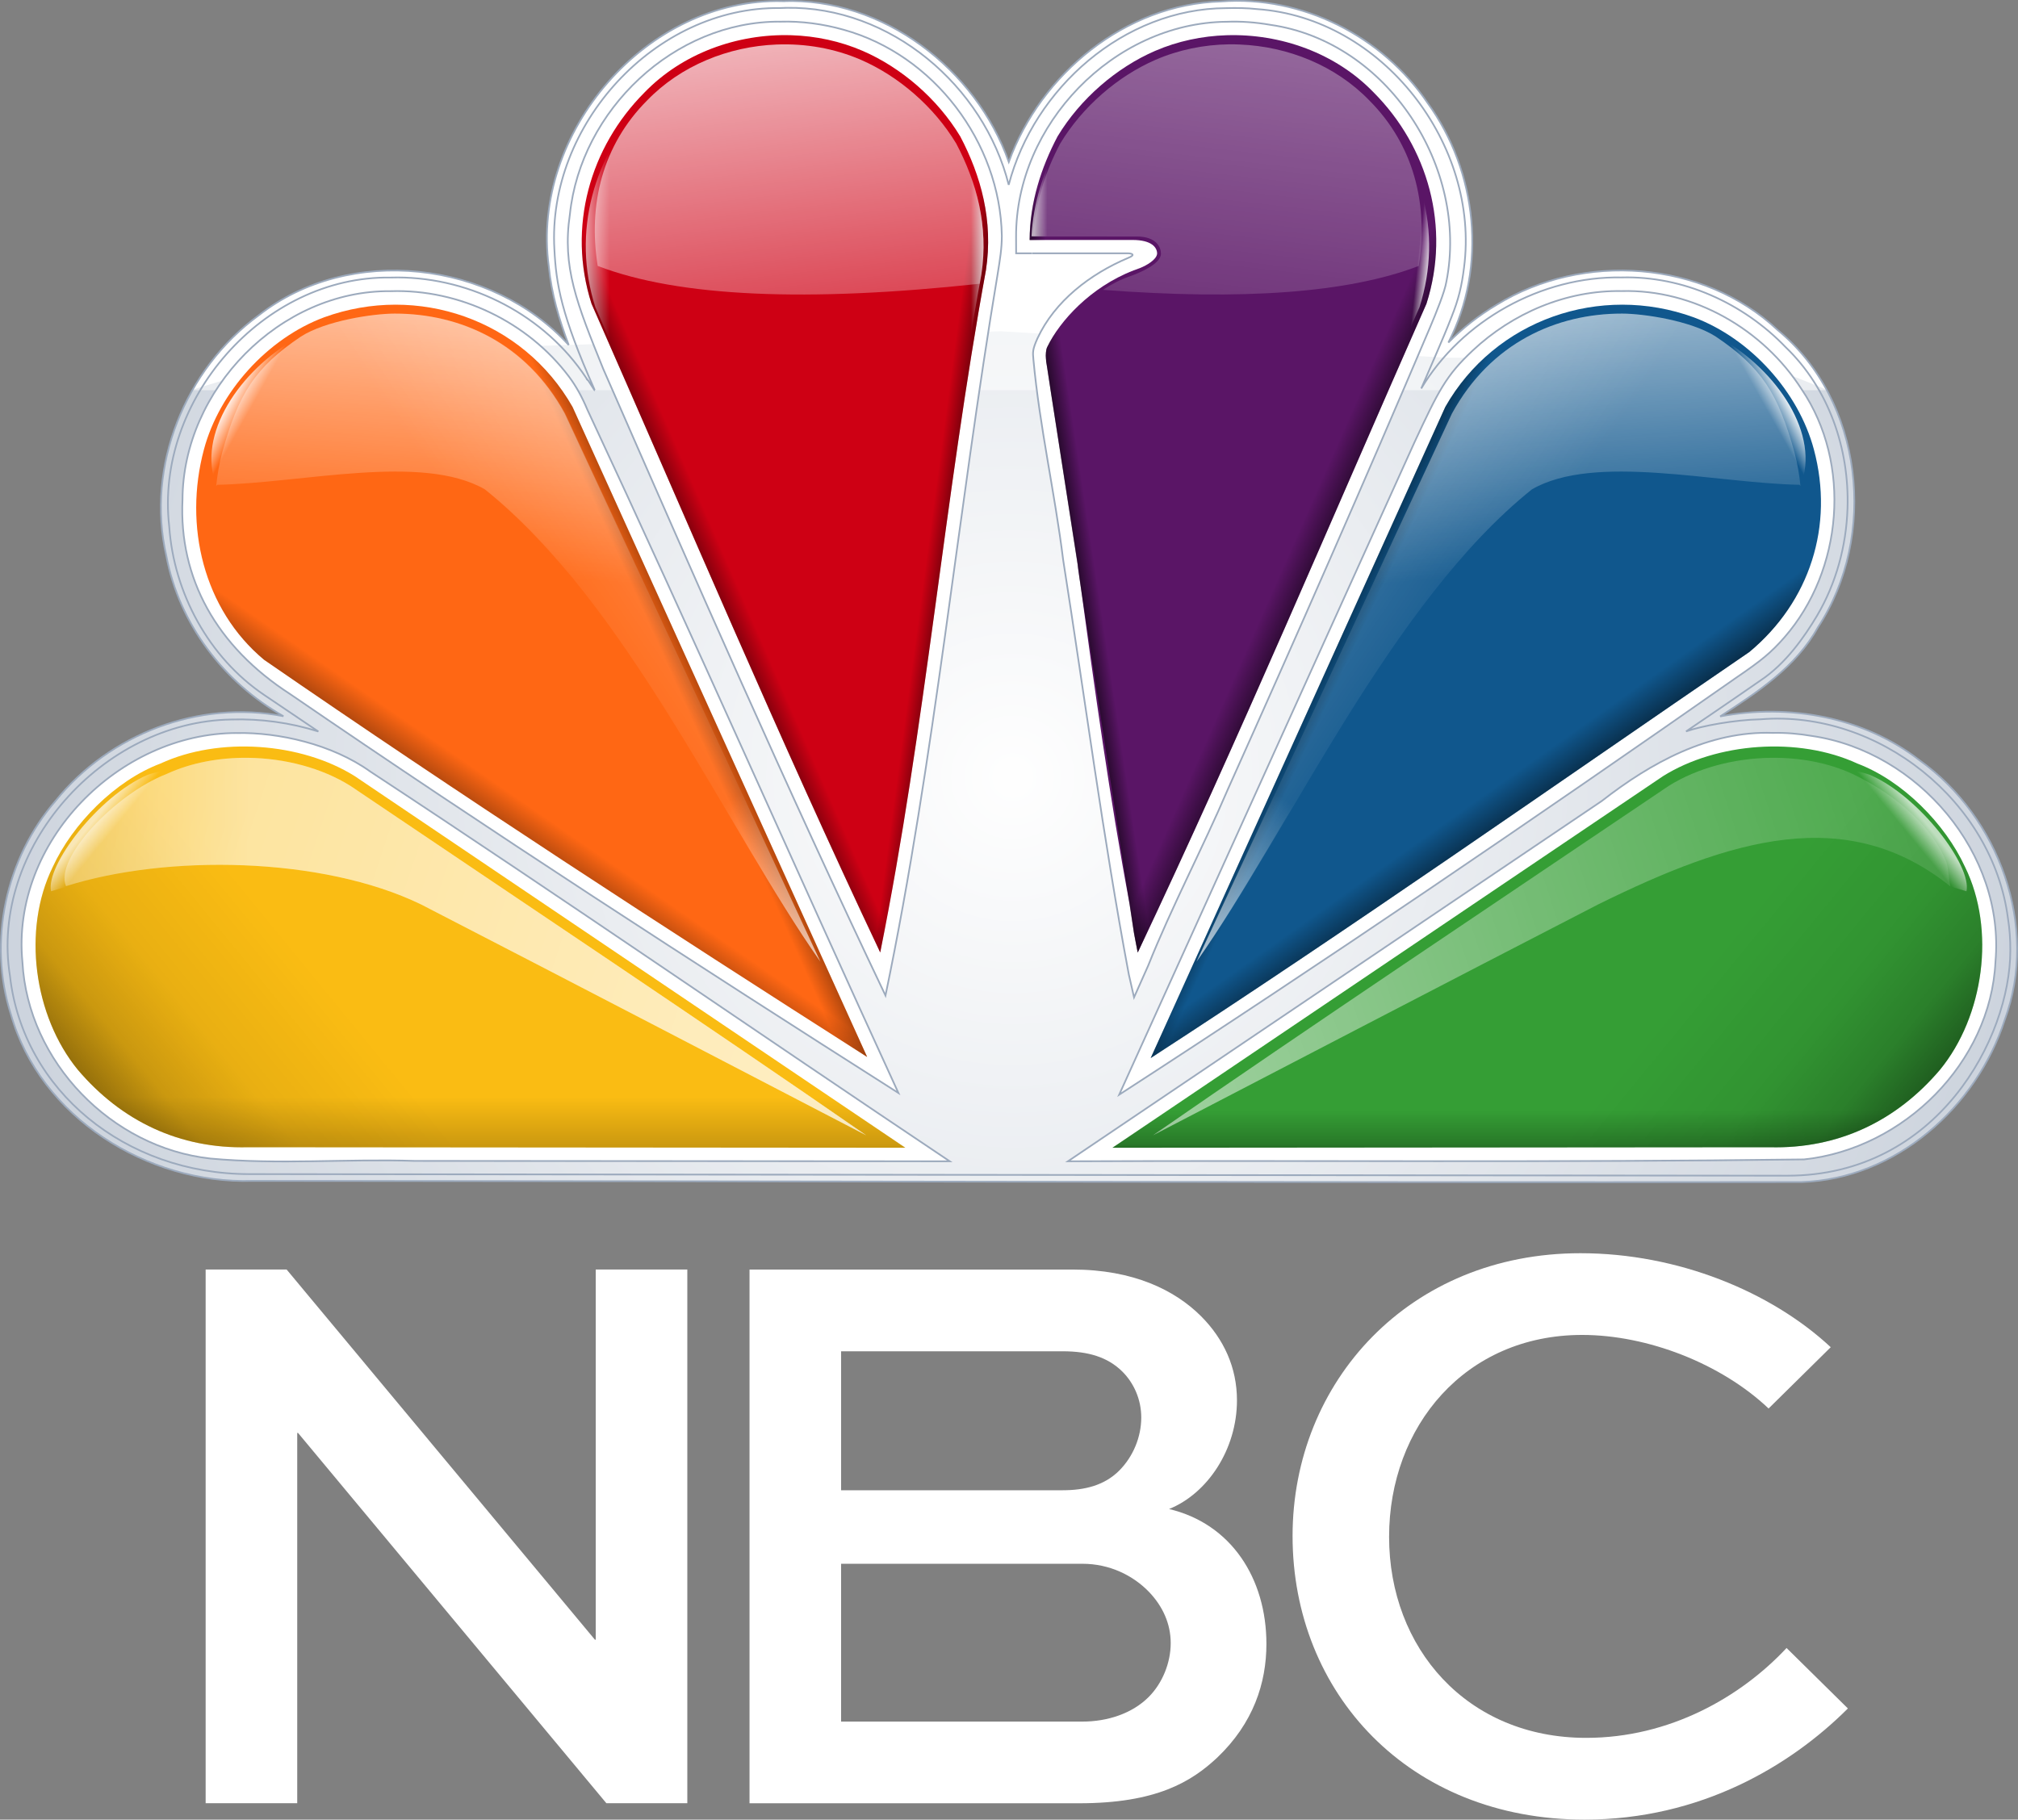 <svg width="1e3" height="901.81" enable-background="new 0.212 -0.509 594.855 537.784" version="1.1" viewBox=".212 -.509 1e3 901.81" xml:space="preserve" xmlns="http://www.w3.org/2000/svg" xmlns:xlink="http://www.w3.org/1999/xlink"><rect x=".212" y="-.509" width="1e3" height="901.81" fill="#808080" stroke="none"/><defs><linearGradient id="af" x1="292.01" x2="274.91" y1="367.47" y2="389.66" gradientTransform="matrix(4.828 0 0 -4.687 -983.43 2236.3)" gradientUnits="userSpaceOnUse"><stop stop-color="#fff" offset="0"/><stop stop-color="#fff" stop-opacity="0" offset="1"/></linearGradient><linearGradient id="ae" x1="285.8" x2="269.27" y1="367.75" y2="389.47" gradientTransform="matrix(-4.828 0 0 -4.687 1957.3 2236.3)" gradientUnits="userSpaceOnUse"><stop stop-color="#fff" offset="0"/><stop stop-color="#fff" stop-opacity="0" offset="1"/></linearGradient><linearGradient id="ad" x1="388.46" x2="386.22" y1="433.02" y2="431.8" gradientTransform="matrix(4.828 0 0 -4.687 -983.43 2236.3)" gradientUnits="userSpaceOnUse"><stop stop-color="#fff" offset="0"/><stop stop-color="#fff" stop-opacity="0" offset="1"/></linearGradient><linearGradient id="ac" x1="159.83" x2="-4.918" y1="8.571" y2="-46.179" gradientTransform="matrix(3.11 0 0 3.11 -31.922 506.17)" gradientUnits="userSpaceOnUse"><stop stop-color="#fff" stop-opacity=".75" offset="0"/><stop stop-color="#fff" stop-opacity="0" offset="1"/></linearGradient><linearGradient id="ab" x1="34.933" x2="37.493" y1="-42.458" y2="-40.356" gradientTransform="matrix(3.11 0 0 3.11 -37.895 508.73)" gradientUnits="userSpaceOnUse"><stop stop-color="#fff" offset="0"/><stop stop-color="#fff" stop-opacity="0" offset="1"/></linearGradient><linearGradient id="aa" x1="208" x2="90.242" y1="-138.52" y2="-58.798" gradientTransform="matrix(-3.11 0 0 3.11 1005.7 506.17)" gradientUnits="userSpaceOnUse"><stop stop-color="#fff" offset="0"/><stop stop-color="#fff" stop-opacity="0" offset="1"/></linearGradient><linearGradient id="z" x1="91.779" x2="86.293" y1="-143.23" y2="-71.184" gradientTransform="matrix(-3.11 0 0 3.11 1005.6 506.17)" gradientUnits="userSpaceOnUse"><stop stop-color="#fff" offset="0"/><stop stop-color="#fff" stop-opacity="0" offset="1"/></linearGradient><linearGradient id="y" x1="216.37" x2="98.616" y1="-138.52" y2="-58.798" gradientTransform="matrix(3.11 0 0 3.11 -31.692 506.17)" gradientUnits="userSpaceOnUse"><stop stop-color="#fff" offset="0"/><stop stop-color="#fff" stop-opacity="0" offset="1"/></linearGradient><linearGradient id="x" x1="100.15" x2="94.669" y1="-143.23" y2="-71.184" gradientTransform="matrix(3.11 0 0 3.11 -31.922 506.17)" gradientUnits="userSpaceOnUse"><stop stop-color="#fff" offset="0"/><stop stop-color="#fff" stop-opacity="0" offset="1"/></linearGradient><linearGradient id="w" x1="49.874" x2="-8.876" y1="-12.287" y2="-12.537" gradientTransform="matrix(3.11 0 0 3.11 -31.922 506.17)" gradientUnits="userSpaceOnUse"><stop stop-color="#fff" stop-opacity=".75" offset="0"/><stop stop-color="#fff" stop-opacity="0" offset="1"/></linearGradient><linearGradient id="v" x1="151.6" x2="-13.402" y1="7.975" y2="-46.025" gradientTransform="matrix(-3.11 0 0 3.11 1006.9 506.17)" gradientUnits="userSpaceOnUse"><stop stop-color="#fff" stop-opacity=".75" offset="0"/><stop stop-color="#fff" stop-opacity="0" offset="1"/></linearGradient><linearGradient id="u" x1="26.558" x2="29.118" y1="-42.459" y2="-40.357" gradientTransform="matrix(-3.11 0 0 3.11 1012 508.73)" gradientUnits="userSpaceOnUse"><stop stop-color="#fff" offset="0"/><stop stop-color="#fff" stop-opacity="0" offset="1"/></linearGradient><linearGradient id="t" x1="226" x2="228.24" y1="433.02" y2="431.8" gradientTransform="matrix(4.828 0 0 -4.687 -983.43 2236.3)" gradientUnits="userSpaceOnUse"><stop stop-color="#fff" offset="0"/><stop stop-color="#fff" stop-opacity="0" offset="1"/></linearGradient><linearGradient id="s" x1="363.39" x2="358.55" y1="388.36" y2="395" gradientTransform="matrix(4.828 0 0 -4.687 -983.43 2236.3)" gradientUnits="userSpaceOnUse"><stop offset="0"/><stop stop-opacity="0" offset="1"/></linearGradient><linearGradient id="r" x1="402.83" x2="370.94" y1="339.55" y2="364.89" gradientTransform="matrix(4.828 0 0 -4.687 -983.43 2236.3)" gradientUnits="userSpaceOnUse"><stop offset="0"/><stop stop-opacity=".192" offset=".506"/><stop stop-opacity=".067" offset=".691"/><stop stop-opacity="0" offset="1"/></linearGradient><linearGradient id="q" x1="211.71" x2="243.59" y1="339.55" y2="364.89" gradientTransform="matrix(4.828 0 0 -4.687 -983.43 2236.3)" gradientUnits="userSpaceOnUse"><stop offset="0"/><stop stop-opacity=".192" offset=".506"/><stop stop-opacity=".067" offset=".691"/><stop stop-opacity="0" offset="1"/></linearGradient><linearGradient id="p" x1="129.04" x2="140.55" y1="-186.08" y2="-85.746" gradientTransform="matrix(3.11 0 0 3.11 -31.922 506.17)" gradientUnits="userSpaceOnUse"><stop stop-color="#fff" offset="0"/><stop stop-color="#fff" stop-opacity="0" offset="1"/></linearGradient><linearGradient id="o" x1="305.4" x2="303.4" y1="425.1" y2="425.1" gradientTransform="matrix(4.828 0 0 -4.687 -983.43 2236.3)" gradientUnits="userSpaceOnUse"><stop stop-color="#fff" offset="0"/><stop stop-color="#fff" stop-opacity="0" offset="1"/></linearGradient><linearGradient id="n" x1="304.09" x2="299.54" y1="423.2" y2="423.79" gradientTransform="matrix(4.828 0 0 -4.687 -983.43 2236.3)" gradientUnits="userSpaceOnUse"><stop offset="0"/><stop stop-opacity="0" offset="1"/></linearGradient><linearGradient id="m" x1="87.604" x2="93.858" y1="-106.46" y2="-106.46" gradientTransform="matrix(3.11 0 0 3.11 10.399 575.05)" gradientUnits="userSpaceOnUse"><stop stop-color="#fff" offset="0"/><stop stop-color="#fff" stop-opacity="0" offset="1"/></linearGradient><linearGradient id="l" x1="271.31" x2="277.12" y1="418.35" y2="420.81" gradientTransform="matrix(4.828 0 0 -4.687 -983.43 2236.3)" gradientUnits="userSpaceOnUse"><stop offset="0"/><stop stop-opacity="0" offset="1"/></linearGradient><linearGradient id="k" x1="249.02" x2="255.3" y1="385.18" y2="393.97" gradientTransform="matrix(4.828 0 0 -4.687 -983.43 2236.3)" gradientUnits="userSpaceOnUse"><stop offset="0"/><stop stop-opacity="0" offset="1"/></linearGradient><linearGradient id="j" x1="362.54" x2="362.54" y1="351.63" y2="359.84" gradientTransform="matrix(4.828 0 0 -4.687 -983.43 2236.3)" gradientUnits="userSpaceOnUse"><stop offset="0"/><stop stop-opacity=".228" offset=".571"/><stop stop-opacity="0" offset="1"/></linearGradient><linearGradient id="i" x1="252.01" x2="252.01" y1="349.62" y2="361.23" gradientTransform="matrix(4.828 0 0 -4.687 -983.43 2236.3)" gradientUnits="userSpaceOnUse"><stop offset="0"/><stop stop-opacity=".212" offset=".5"/><stop stop-opacity="0" offset="1"/></linearGradient><linearGradient id="h" x1="337.2" x2="342.33" y1="410.27" y2="407.93" gradientTransform="matrix(4.828 0 0 -4.687 -983.43 2236.3)" gradientUnits="userSpaceOnUse"><stop offset="0"/><stop stop-opacity="0" offset="1"/></linearGradient><linearGradient id="g" x1="160.06" x2="163.61" y1="-106.45" y2="-106.45" gradientTransform="matrix(3.11 0 0 3.11 10.401 575.05)" gradientUnits="userSpaceOnUse"><stop stop-color="#fff" offset="0"/><stop stop-color="#fff" stop-opacity="0" offset="1"/></linearGradient><linearGradient id="f" x1="178.38" x2="183.38" y1="-81.275" y2="-82.025" gradientTransform="matrix(3.11 0 0 3.11 -31.924 506.17)" gradientUnits="userSpaceOnUse"><stop offset="0"/><stop stop-opacity="0" offset="1"/></linearGradient><linearGradient id="e" x1="278.86" x2="271.91" y1="410.72" y2="407.69" gradientTransform="matrix(4.828 0 0 -4.687 -983.43 2236.3)" gradientUnits="userSpaceOnUse"><stop offset="0"/><stop stop-opacity="0" offset="1"/></linearGradient><linearGradient id="d" x1="234.15" x2="231.92" y1="-80.666" y2="-80.903" gradientTransform="matrix(3.11 0 0 3.11 -31.922 506.17)" gradientUnits="userSpaceOnUse"><stop stop-color="#fff" offset="0"/><stop stop-color="#fff" stop-opacity="0" offset="1"/></linearGradient><linearGradient id="c" x1="120.67" x2="132.18" y1="-186.08" y2="-85.744" gradientTransform="matrix(-3.11 0 0 3.11 1005.6 506.17)" gradientUnits="userSpaceOnUse"><stop stop-color="#fff" offset="0"/><stop stop-color="#fff" stop-opacity="0" offset="1"/></linearGradient><linearGradient id="b" x1="225.56" x2="217.07" y1="-74.108" y2="-77.858" gradientTransform="matrix(3.11 0 0 3.11 -31.924 506.17)" gradientUnits="userSpaceOnUse"><stop offset="0"/><stop stop-opacity="0" offset="1"/></linearGradient><radialGradient id="a" cx="134.84" cy="-30.263" r="160.72" gradientTransform="matrix(-1.5861e-5 3.139 -3.135 -1.5838e-5 407.26 -38.552)" gradientUnits="userSpaceOnUse"><stop stop-color="#fff" offset="0"/><stop stop-color="#9CAABD" offset="1"/></radialGradient></defs><path d="m388.16 0.061c-67.392-1.717-125.02 65.032-116 131.46 1.321 13.509 5.091 26.339 9.875 38.959-37.914-41.671-108.53-50.155-153.63-14.708-36.478 26.632-56.018 74.774-45.755 119.28 6.256 33.509 28.462 62.649 58.034 79.403-41.911-8.205-86.318 8.861-112.86 41.842-24.779 28.481-33.775 69.846-22.183 106.02 14.515 50.998 67.674 84.078 119.74 82.424 255.87 0.119 511.75 0.82 767.61 0.576 46.621-1.512 86.712-37.13 100.66-80.425 17.019-46.217-2.822-100.43-42.08-128.49-27.738-21.585-64.708-28.32-98.953-21.851 18.501-12.018 37.485-24.405 48.413-44.102 29.769-45.241 22.526-112.56-19.922-147.39-36.792-34.555-96.625-38.82-139.25-12.511-8.773 5.212-16.874 11.54-23.917 18.713 19.333-37.512 14.37-84.842-10.311-118.76-22.374-33.06-62.23-53.364-102.39-50.287-47.187 1.308-89.363 35.906-105.13 79.531-16.228-46.018-62.305-81.515-111.96-79.689z" fill="#fff"/><path d="m95.645 192.62c-9.703 15.666-15.67 39.491-15.67 57.803 0 19.274 5.015 41.089 15.275 59.01 10.26 17.921 26.203 34.498 45.208 44.936 0 0-8.564-1.932-20.854-1.932-61.761 0-119.04 51.309-119.04 116.66 0 66.315 56.095 115.71 122.64 115.71l323.07 0.365 214.61 0.056 229.95 0.073c44.094 0 77.568-29.958 95.123-62.299 9.649-17.777 13.857-38.745 13.857-50.894 0-44.798-23.384-77.41-48.151-95.975-18.946-13.417-42.623-23.965-75.519-23.965-10.927 0-23.081 2.332-23.081 2.332 17.063-10.984 31.781-21.409 41.079-33.621 9.479-12.451 16.839-27.304 20.913-41.726 3.193-11.304 4.121-22.592 4.121-30.599 0-27.581-8.29-45.082-13.771-55.939l-38.737-15.544-150.05-0.301-220.62-13.102-341.01 10.784z" enable-background="new    " fill="url(#a)" opacity=".5"/><g fill="#fff"><path d="m95.459 192.87h809.99c-7.743-15.204-22.769-30.777-41.646-43.018-17.488-10.638-38.996-16.208-60.629-16.208-27.305 0-57.789 8.767-84.76 35.065 8.422-17.154 11.435-36.962 11.435-45.799 0-30.433-7.773-54.947-29.666-82.03-20.824-22.702-47.707-40.978-88.456-40.978-59.747-5.9999e-4 -98.184 43.095-111.73 79.725-13.112-36.997-50.97-79.667-111.99-79.667-33.249 0-58.414 12.535-79.682 33.131-21.268 20.596-37.03 51.907-37.03 83.43 0 30.595 10.812 53.644 10.812 53.644-23.641-23.387-51.053-36.643-88.11-36.643-46.487 0-81.143 28.927-98.536 59.348z" opacity=".52"/><g stroke="#9caabd" stroke-width=".841"><path d="m117.67 362.78c-58.587-0.085-112.12 54.075-106.34 113.49 2.67 49.444 44.177 92.113 93.198 97.404 33.629 3.1 67.506 0.084 101.24 1.166 88.362 0.097 176.72 0.158 265.09 0.201-95.877-64.155-190.84-129.87-287.2-193.2-19.02-13.627-45.503-19.435-65.989-19.055z"/><path d="m878.71 362.72c-31.689-1.095-60.519 14.825-84.715 33.722-88.198 59.524-176.37 119.09-264.58 178.59 121.59-0.492 243.23 0.662 364.79-0.935 49.282-5.236 92.452-47.868 94.84-97.993 4.769-53.574-38.345-104.17-90.856-111.86-6.416-1.107-12.956-1.671-19.478-1.527z"/><path d="m386.81 10.221c-52.487-0.339-98.808 43.87-104.19 95.497-3.919 26.146 3.469 44.236 16.456 76.469 45.705 104.56 90.848 207.67 139.93 310.69 24.565-118.23 35.673-238.72 55.603-357.7 1.155-7.239 2.055-12.615 2.055-18.825-0.848-46.296-33.715-89.769-78.422-102.13-10.216-2.864-20.802-4.304-31.434-3.995z"/><path d="m607.9 10.274c-55.808 0.589-104.48 51.04-104.18 106.71l0.024 8.055h55.276c1.848-0.029 4.299 0.674 0.257 2.271-18.761 7.915-36.35 21.34-44.954 39.865-2.498 5.624-2.356 6.819-2.006 10.599 3.096 33.331 10.623 66.049 14.749 99.301 10.771 68.454 19.764 137.35 32.53 205.4l2.583 11.317 6.983-15.68c11.796-29.511 26.99-58.165 39.58-87.603 34.013-75.84 67.518-152.04 100.02-228.55 3.152-7.516 7.374-17.78 8.2-22.903 11.185-56.467-29.086-118.95-87.188-127.25-7.208-1.256-14.533-1.82-21.867-1.524z"/><path d="m803.81 143.74c-27.502-0.452-54.067 10.93-73.853 29.511-13.21 12.405-16.893 19.849-28.827 45.464-48.778 107.77-97.457 215.58-146.32 323.31 103.33-66.906 204.89-136.16 305.79-206.68 12.632-8.636 17.216-12.376 23.902-20.009 28.845-33.106 33.505-86.025 8.457-122.97-19.055-29.699-53.383-49.587-89.151-48.623z"/><path d="m193.84 143.79c-54.852-0.57-103.05 48.853-103.19 103.4-1.82 38.755 16.677 72.659 53.446 96.365 99.113 67.907 199.96 133.14 301.32 197.63-51.702-112.72-101.66-226.29-154.12-338.63-2.557-6.091-5.453-11.476-9.125-16.386-20.345-27.117-54.293-43.476-88.329-42.376z"/></g></g><g><path d="m392.37 16.949c-26.786-0.839-53.998 8.935-72.799 28.382-27.036 27.132-38.358 66.722-26.244 104.68 47.285 107.34 92.924 215.5 143.07 321.52 22.379-111.04 31.909-226.19 52.389-338.14 3.706-24.476-2.459-46.806-12.732-66.288-11.312-18.76-29.287-34.126-48.306-42.377-11.14-4.826-23.206-7.394-35.379-7.776z" fill="#ce0014"/><path d="m283.95 201.21 145.97 322.12c-99.872-63.708-202.14-130.12-298.87-196.86-29.96-24.962-39.924-66.345-29.77-104.26 7.593-28.417 31.373-54.969 59.554-65.462 46.279-16.821 98.475 1.029 123.12 44.463" fill="#ff6714"/><path d="m283.95 201.21 145.97 322.12c-99.872-63.708-202.14-130.12-298.87-196.86-29.96-24.962-39.924-66.345-29.77-104.26 7.593-28.417 31.373-54.969 59.554-65.462 46.279-16.821 98.475 1.029 123.12 44.463" fill="url(#e)"/><path d="m26.341 429.19c-15.277 31.156-9.314 73.945 12.441 100.5 21.625 25.462 50.518 39.26 84.359 38.374l325.72 0.259-272.85-184.18c-26.614-16.671-67.163-19.712-96.29-6.237-22.448 8.468-43.576 29.896-53.378 51.282" fill="#fabc13"/><path d="m608.05 16.949c-12.175 0.382-24.338 2.95-35.477 7.776-19.021 8.251-36.994 23.617-48.306 42.377-8.148 15.45-13.707 32.656-13.802 51.319h51.028c9.317 0 12.114 3.655 12.114 6.752-0.204 3.025-5.331 5.903-8.423 7.145-1.093 0.37-2.141 0.754-3.206 1.166-21.627 8.39-36.703 25.331-42.668 37.711l-0.193 0.389c-0.352 0.786-0.505 1.685-0.584 2.624-0.091 1.024-0.104 1.978 0 2.915l0.098 1.07c0.018 0.094-0.018 0.197 0 0.291l0.486 3.013 1.847 12.15 13.315 85.629v0.193c0.082 0.582 0.114 1.166 0.195 1.748 0.246 1.817 0.53 3.627 0.777 5.443l0.099 0.585c7.325 53.824 14.722 107.63 24.688 160.57 0.042 0.224 0.054 0.456 0.098 0.678l2.042 13.415c0.639 3.194 1.181 6.434 1.849 9.623 0.032-0.066 0.066-0.128 0.098-0.193 50.13-105.94 95.716-214.07 142.97-321.33 12.114-37.958 0.796-77.645-26.244-104.78-18.807-19.442-46.02-29.119-72.804-28.279z" fill="#5a1566"/><path d="m608 16.984c-12.172 0.382-24.337 2.95-35.475 7.776-19.019 8.252-36.994 23.617-48.306 42.377-8.148 15.45-13.706 32.656-13.803 51.319h51.028c6.898 1.246 13.847 4.518 11.761 8.553-0.013 0.032 0.012 0.067 0 0.098-0.059 0.109-0.121 0.182-0.195 0.293-0.224 0.385-0.553 0.787-0.971 1.166-0.316 0.284-0.658 0.594-1.07 0.875-0.701 0.505-1.507 0.94-2.528 1.458-0.042 0.022-0.052 0.074-0.098 0.098-0.912 0.456-2.024 0.898-3.206 1.361-1.095 0.37-2.143 0.754-3.208 1.166-21.627 8.39-36.703 25.329-42.668 37.711l-0.192 0.389c-0.355 0.786-0.506 1.685-0.585 2.624-0.089 1.024-0.103 1.978 0 2.915l0.099 1.068c0.018 0.094-0.022 0.198 0 0.293l0.486 3.013 1.847 12.15 13.315 85.824c0.326 2.4 0.648 4.796 0.972 7.193l26.922 175.24c0.639 3.196 1.183 6.436 1.849 9.622 0.034-0.064 0.066-0.126 0.099-0.192 50.13-105.94 95.713-214.07 142.97-321.33 12.113-37.958 0.794-77.644-26.246-104.78-18.806-19.448-46.017-29.127-72.803-28.286z" fill="url(#f)"/><path d="m608 16.984c-12.172 0.382-24.337 2.95-35.475 7.776-19.019 8.252-36.994 23.617-48.306 42.377-8.148 15.45-13.706 32.656-13.803 51.319l50.975-1.149c7.253 0 13.9 5.667 11.815 9.702-0.013 0.032 0.012 0.067 0 0.098-0.059 0.109-0.121 0.182-0.195 0.293-0.224 0.385-0.553 0.787-0.971 1.166-0.316 0.284-0.658 0.594-1.07 0.875-0.701 0.505-1.507 0.94-2.528 1.458-0.042 0.022-0.052 0.074-0.098 0.098-0.912 0.456-2.024 0.898-3.206 1.361-1.095 0.37-2.143 0.754-3.208 1.166-21.627 8.39-36.703 25.329-42.668 37.711l-0.192 0.389c-0.355 0.786-0.506 1.685-0.585 2.624-0.089 1.024-0.103 1.978 0 2.915l0.099 1.068c0.018 0.094-0.022 0.198 0 0.293l0.486 3.013 1.847 12.15 13.315 85.824c0.326 2.4 0.648 4.796 0.972 7.193l26.922 175.24c0.639 3.196 1.183 6.436 1.849 9.622 0.034-0.064 0.066-0.126 0.099-0.192 50.13-105.94 95.713-214.07 142.97-321.33 12.113-37.958 0.794-77.644-26.246-104.78-18.806-19.448-46.017-29.127-72.803-28.286z" fill="url(#b)"/><path d="m606.64 21.556c-11.916 0.373-23.701 2.86-34.6 7.581-18.611 8.076-36.264 23.14-47.336 41.502-7.347 13.936-12.493 29.342-13.315 45.973h51.902c17.724 4.89 15.855 12.414 0.876 18.37-21.315 6.639-34.281 22.72-45.001 40.335 15.643 96.905 25.164 195.56 44.417 291.1 49.08-103.76 93.78-209.67 140.06-314.72 11.857-37.149 0.801-75.889-25.66-102.44-18.402-19.031-45.129-28.523-71.342-27.701zm-95.251 102.74c0.061 1.899 0.113 3.805 0.293 5.734l-0.098-5.734h-0.195z" fill="url(#g)"/><path d="m716.39 201.21-145.97 322.67c98.318-63.706 198.29-133.97 296.67-201.26 29.96-24.962 42.123-62.496 31.968-100.41-7.593-28.417-31.373-54.969-59.554-65.462-46.281-16.821-98.476 1.029-123.12 44.463" fill="#10578d"/><path d="m973.99 429.19c15.277 31.156 9.314 73.945-12.441 100.5-21.625 25.462-50.518 39.26-84.359 38.374l-325.72 0.259 272.85-184.18c26.612-16.671 67.161-19.712 96.29-6.237 22.444 8.471 43.575 29.899 53.374 51.285" fill="#359e35"/><path d="m716.39 201.21-145.97 322.67c98.318-63.706 198.29-133.97 296.67-201.26 29.96-24.962 42.123-62.496 31.968-100.41-7.593-28.417-31.373-54.969-59.554-65.462-46.281-16.821-98.476 1.029-123.12 44.463" fill="url(#h)"/><path d="m26.341 429.19c-15.277 31.156-9.314 73.945 12.441 100.5 21.625 25.462 50.518 39.26 84.359 38.374l325.72 0.259-272.85-184.18c-26.614-16.671-67.163-19.712-96.29-6.237-22.448 8.468-43.576 29.896-53.378 51.282" fill="url(#i)"/><path d="m973.99 429.19c15.277 31.156 9.314 73.945-12.441 100.5-21.625 25.462-50.518 39.26-84.359 38.374l-325.72 0.259 272.85-184.18c26.612-16.671 67.161-19.712 96.29-6.237 22.444 8.471 43.575 29.899 53.374 51.285" fill="url(#j)"/><path d="m283.95 201.21 145.97 322.12c-99.872-63.708-202.14-130.12-298.87-196.86-29.96-24.962-39.924-66.345-29.77-104.26 7.593-28.417 31.373-54.969 59.554-65.462 46.279-16.821 98.475 1.029 123.12 44.463" fill="url(#k)"/><path d="m476.09 67.143c10.271 19.482 16.39 41.734 12.686 66.209-20.481 111.95-30.019 227.16-52.395 338.2-50.148-106.02-95.775-214.22-143.06-321.56-12.116-37.958-0.833-77.554 26.205-104.69 27.347-28.284 72.589-35.998 108.24-20.557 19.018 8.252 37.016 23.628 48.328 42.387" fill="url(#l)"/><path d="m474.11 70.623c10.054 19.067 16.04 40.845 12.416 64.799-20.044 109.57-29.379 222.32-51.279 331-49.08-103.76-93.735-209.66-140.01-314.7-11.857-37.149-0.814-75.903 25.647-102.46 26.765-27.682 71.043-35.231 105.93-20.118 18.612 8.074 36.226 23.122 47.297 41.482" fill="url(#m)"/><path d="m606.64 21.555c-11.916 0.373-23.701 2.86-34.601 7.581-18.611 8.076-36.264 23.141-47.336 41.502-7.347 13.936-12.493 29.342-13.315 45.973h51.903c17.724 4.89 15.855 12.414 0.876 18.37-21.315 6.639-34.281 22.72-45.001 40.335 15.643 96.905 25.164 195.56 44.417 291.1 49.08-103.76 93.78-209.67 140.06-314.72 11.857-37.149 0.801-75.889-25.66-102.44-18.402-19.031-45.129-28.523-71.343-27.701zm-95.252 102.74c0.061 1.899 0.113 3.805 0.293 5.734l-0.098-5.734h-0.195z" fill="url(#d)"/><path d="m476.09 67.143c10.271 19.482 16.39 41.734 12.686 66.209-20.481 111.95-30.019 227.16-52.395 338.2-50.148-106.02-95.775-214.22-143.06-321.56-12.116-37.958-0.833-77.554 26.205-104.69 27.347-28.284 72.589-35.998 108.24-20.557 19.018 8.252 37.016 23.628 48.328 42.387" fill="url(#n)"/><path d="m474.11 70.623c10.054 19.067 16.04 40.845 12.416 64.799-20.044 109.57-29.379 222.32-51.279 331-49.08-103.76-93.735-209.66-140.01-314.7-11.857-37.149-0.814-75.903 25.647-102.46 26.765-27.682 71.043-35.231 105.93-20.118 18.612 8.074 36.226 23.122 47.297 41.482" fill="url(#o)"/><path d="m385.04 21.555c-23.844 0.955-47.42 10.399-64.15 27.701-21.982 22.059-29.398 51.423-24.495 82.032 40.202 15.458 103.9 18.051 189.14 8.844h0.195c0.279-1.558 0.493-3.11 0.777-4.664 3.625-23.955-2.387-45.765-12.441-64.829-11.072-18.362-28.626-33.427-47.238-41.502-13.08-5.667-27.485-8.155-41.79-7.581z" fill="url(#p)"/><path d="m26.341 429.19c-15.277 31.156-9.314 73.945 12.441 100.5 21.625 25.462 50.518 39.26 84.359 38.374l325.72 0.259-272.85-184.18c-26.614-16.671-67.163-19.712-96.29-6.237-22.448 8.468-43.576 29.896-53.378 51.282" fill="url(#q)"/><path d="m973.94 429.19c15.275 31.156 9.312 73.945-12.441 100.5-21.625 25.462-50.518 39.26-84.359 38.374l-325.72 0.259 272.85-184.18c26.612-16.671 67.161-19.712 96.29-6.237 22.446 8.469 43.576 29.897 53.376 51.284" fill="url(#r)"/><path d="m716.39 201.21-145.97 322.67c98.318-63.706 198.29-133.97 296.67-201.26 29.96-24.962 42.123-62.496 31.968-100.41-7.593-28.417-31.373-54.969-59.554-65.462-46.281-16.821-98.476 1.029-123.12 44.463" fill="url(#s)"/><path d="m196.03 154.91c-14.185 0.013-37.023 4.649-49.304 12.51-27.312 15.405-49.529 47.575-39.144 72.925l-4.633-0.013c42.15-0.839 106.66-16.232 137.71 1.68 69.926 56.017 119.86 168.38 166.07 234.08l-126.42-271.61c-19.167-35.173-50.816-49.607-83.132-49.57l-1.137-2e-3z" fill="url(#t)"/><path d="m882.97 377.61c14.156-0.175 35.98 2.972 44.032 5.98 24.303 10.542 50.414 44.887 47.67 57.633-49.618-15.724-128.09-14.86-177.43 9.088-76.412 39.398-154.91 80.301-220.53 114.4 76.9-53.302 172.22-116.91 255.62-173.2 14.131-8.854 32.431-13.674 50.634-13.899z" enable-background="new    " fill="url(#u)" opacity=".69"/><path d="m877.82 375.06c14.156-0.175 28.301 2.402 40.335 7.968 24.008 11.416 40.286 28.21 46.325 43.174 1.428 2.908 1.246 9.563 2.284 12.659-51.299-41.275-108.6-23.706-174.67 8.898-76.412 39.398-154.91 80.298-220.54 114.4 76.902-53.304 172.22-116.91 255.62-173.2 14.138-8.854 32.439-13.674 50.641-13.897z" enable-background="new    " fill="url(#v)" opacity=".75"/><path d="m123.2 375.06c-14.156-0.175-28.301 2.402-40.335 7.968-25.724 9.973-55.817 42.042-49.945 55.642 49.618-15.723 126.67-14.858 176.01 9.09 76.412 39.398 154.9 80.298 220.54 114.4-76.9-53.304-172.22-116.91-255.62-173.2-14.136-8.854-32.439-13.674-50.639-13.897z" enable-background="new    " fill="url(#w)" opacity=".69"/><path d="m195.8 154.91c-10.77 0.012-34.178 3.51-46.459 11.373-22.912 15.366-30.996 28.579-39.073 57.637-1.44 5.431-2.36 10.908-2.915 16.426l0.486-0.584c42.15-0.839 101.54-15.665 132.59 2.249 69.925 56.019 119.86 168.38 166.06 234.08l-126.42-271.61c-19.166-35.173-51.953-49.607-84.269-49.57z" fill="url(#x)"/><path d="m196.03 154.91c-10.77 0.013-34.178 3.51-46.459 11.373-22.912 15.366-30.996 28.579-39.073 57.637-1.44 5.431-2.36 10.908-2.915 16.426l0.486-0.584c42.15-0.839 101.54-15.665 132.59 2.249 69.926 56.019 119.86 168.38 166.07 234.08l-126.42-271.61c-19.167-35.173-51.955-49.607-84.269-49.57z" fill="url(#y)"/><path d="m803.97 154.91c10.77 0.013 34.178 3.51 46.459 11.373 22.912 15.366 30.998 28.579 39.073 57.637 1.438 5.431 2.358 10.908 2.913 16.426l-0.486-0.584c-42.15-0.839-101.54-15.665-132.59 2.249-69.925 56.019-119.86 168.38-166.07 234.08l126.42-271.61c19.167-35.173 51.956-49.607 84.271-49.57z" fill="url(#z)"/><path d="m804.02 154.91c10.772 0.013 34.18 3.51 46.459 11.373 22.913 15.366 30.998 28.579 39.073 57.637 1.44 5.431 2.36 10.908 2.913 16.426l-0.486-0.584c-42.148-0.839-101.54-15.665-132.59 2.249-69.925 56.019-119.86 168.38-166.06 234.08l126.42-271.61c19.167-35.173 51.955-49.607 84.269-49.57z" fill="url(#aa)"/><path d="m117.22 377.61c-14.158-0.175-35.982 2.972-44.034 5.98-24.303 10.542-50.414 44.887-47.67 57.633 49.618-15.724 128.09-14.86 177.43 9.088 76.411 39.398 154.9 80.301 220.54 114.4-76.902-53.302-172.22-116.91-255.62-173.2-14.133-8.854-32.434-13.674-50.636-13.899z" enable-background="new    " fill="url(#ab)" opacity=".69"/><path d="m123.2 375.06c-14.156-0.175-28.301 2.402-40.335 7.968-25.724 9.973-55.817 42.042-49.945 55.642 49.618-15.723 126.67-14.858 176.01 9.09 76.412 39.398 154.9 80.298 220.54 114.4-76.9-53.304-172.22-116.91-255.62-173.2-14.136-8.854-32.439-13.674-50.639-13.897z" enable-background="new    " fill="url(#ac)" opacity=".69"/><path d="m803.89 154.91c14.185 0.013 37.024 4.649 49.305 12.51 27.309 15.405 49.527 47.575 39.144 72.925l4.633-0.013c-42.15-0.839-106.65-16.232-137.71 1.68-69.926 56.017-119.86 168.38-166.07 234.08l126.42-271.61c19.166-35.173 50.816-49.607 83.131-49.57l1.137-2e-3z" fill="url(#ad)"/><path d="m803.85 154.91c10.77 0.013 34.177 3.51 46.459 11.373 22.912 15.366 30.998 28.579 39.073 57.637 1.44 5.431 2.36 10.908 2.915 16.426l-0.486-0.584c-42.152-0.839-101.54-15.665-132.59 2.249-69.926 56.019-119.86 168.38-166.07 234.08l126.42-271.61c19.167-35.173 51.956-49.607 84.271-49.57z" fill="url(#ae)"/><path d="m196.03 154.91c-10.77 0.013-34.178 3.51-46.459 11.373-22.912 15.366-30.996 28.579-39.073 57.637-1.44 5.431-2.36 10.908-2.915 16.426l0.486-0.584c42.15-0.839 101.54-15.665 132.59 2.249 69.926 56.019 119.86 168.38 166.07 234.08l-126.42-271.61c-19.167-35.173-51.955-49.607-84.269-49.57z" fill="url(#af)"/></g><g fill="#fff"><polygon transform="matrix(1.682 0 0 1.682 -.591 -2.445)" points="88.045 532.47 88.045 423.37 88.287 423.37 179.12 532.47 202.97 532.47 202.97 375.21 175.99 375.21 175.99 484.29 175.75 484.29 84.914 375.21 61.063 375.21 61.063 532.47"/><path d="m534.96 893.2c38.096 0 55.526-10.535 68.49-22.68 17.832-17.023 24.32-36.866 24.32-56.301 0-32.412-17.43-59.558-48.241-66.85 19.072-7.686 33.649-29.575 33.649-53.869 0-16.199-6.491-30.377-17.83-41.724-12.981-12.955-33.649-23.097-63.623-23.097h-160.09v264.52h163.33zm1.623-118.7c13.378 0 25.117 5.674 33.238 14.187 6.473 6.88 10.525 15.408 10.525 25.127 0 9.719-4.052 19.842-10.942 26.742-8.101 8.103-20.266 12.162-32.821 12.162h-119.57v-78.217zm-9.727-105.31c12.562 0 22.281 2.839 29.595 10.128 5.664 5.672 9.3 13.776 9.3 22.686 0 9.724-4.052 19.45-10.942 26.34-7.287 7.288-17.013 9.719-27.953 9.719h-109.84v-68.873z"/><path d="m885.53 816.24c-22.705 24.311-57.963 44.542-99.296 44.542-59.174 0-97.669-44.542-97.669-99.635 0-54.68 37.679-100.06 95.645-100.06 32.422 0 68.89 14.178 92.411 36.461l30.792-30.379c-29.593-27.558-75.778-46.582-124.02-46.582-84.705 0-142.66 63.598-142.66 140.15 0 77.777 57.551 140.56 144.69 140.56 57.549 0 102.12-26.739 130.49-55.092z"/></g><path d="m389.74 3.373c-0.983 0.017-1.957 0.058-2.944 0.105-62.116-0.752-115.48 58.097-111.86 119.64 0.876 17.232 3.336 32.181 19.87 69.439 1.215 2.738-4.345-6.908-3.312-4.468-1.141-2.381 0.304 1.013-0.841-1.367-20.349-30.808-56.564-49.578-93.251-49.727-1.183-5e-3 -2.391 0.018-3.574 0.053-63.199-0.977-116.99 60.882-109.76 123.37 2.282 33.105 19.719 65.001 46.941 83.421l26.966 18.188c-13.906-4.396-28.608-6.399-43.209-5.94-63.554 1-119.81 63.58-109.6 127.21 6.501 56.82 57.273 98.087 118.53 98.087l762.23 0.784c74.436 0 110.48-68.426 110.48-111.56 0.049-5.311-0.331-10.661-1.175-16.015-7.541-58.002-64.283-103.34-122.53-98.613-12.846 0.259-29.157 3.232-36.985 6.006 0 0 25.591-17.357 36.799-25.199 12.6-8.297 21.941-21.786 28.109-32.147 9.451-16.012 14.509-34.569 15.104-53.259 0.938-29.456-9.212-59.24-30.727-79.906-20.943-21.774-50.784-35.309-81.213-34.483-39.707-0.726-79.195 21.336-99.296 55.036 4.813-11.304 10.651-24.158 15.072-35.618 3.478-8.736 4.983-15.136 6.126-24.271 7.981-60.834-40.312-123.85-102.62-128.14-5.077-0.559-10.194-0.615-15.297-0.473-50.633 0.227-95.218 39.733-107.71 87.574-12.291-49.015-58.582-88.64-110.33-87.732z" fill="none" stroke="#9caabd" stroke-width=".841"/><path d="m609.27 21.457c-12.518 0.17-24.999 2.72-36.449 7.679-18.611 8.076-36.167 23.141-47.237 41.502-7.364 13.966-12.488 29.395-13.315 46.071h51.222c10.183 0 12.034 5.763 12.021 8.534-0.023 5.046-10.501 9.481-15.715 11.295-4.691 1.647-8.992 3.921-13.021 6.609 69.018 5.27 121.59 1.559 156.48-11.857 4.905-30.609-2.508-59.974-24.495-82.033-16.727-17.302-40.306-26.745-64.148-27.701-1.788-0.074-3.558-0.123-5.344-0.099z" enable-background="new    " fill="url(#c)" opacity=".5"/><path d="m388.16 0.061c-67.392-1.717-125.02 65.032-116 131.46 1.321 13.509 5.091 26.339 9.875 38.959-37.914-41.671-108.53-50.155-153.63-14.708-36.478 26.632-56.018 74.774-45.755 119.28 6.256 33.509 28.462 62.649 58.034 79.403-41.911-8.205-86.318 8.861-112.86 41.842-24.779 28.481-33.775 69.846-22.183 106.02 14.515 50.998 67.674 84.078 119.74 82.424 255.87 0.119 511.75 0.82 767.61 0.576 46.621-1.512 86.712-37.13 100.66-80.425 17.019-46.217-2.822-100.43-42.08-128.49-27.738-21.585-64.708-28.32-98.953-21.851 18.501-12.018 37.485-24.405 48.413-44.102 29.769-45.241 22.526-112.56-19.922-147.39-36.792-34.555-96.625-38.82-139.25-12.511-8.773 5.212-16.874 11.54-23.917 18.713 19.333-37.512 14.37-84.842-10.311-118.76-22.374-33.06-62.23-53.364-102.39-50.287-47.187 1.308-89.363 35.906-105.13 79.531-16.228-46.018-62.305-81.515-111.96-79.689z" fill="none" stroke="#9caabd" stroke-width=".841"/></svg>
